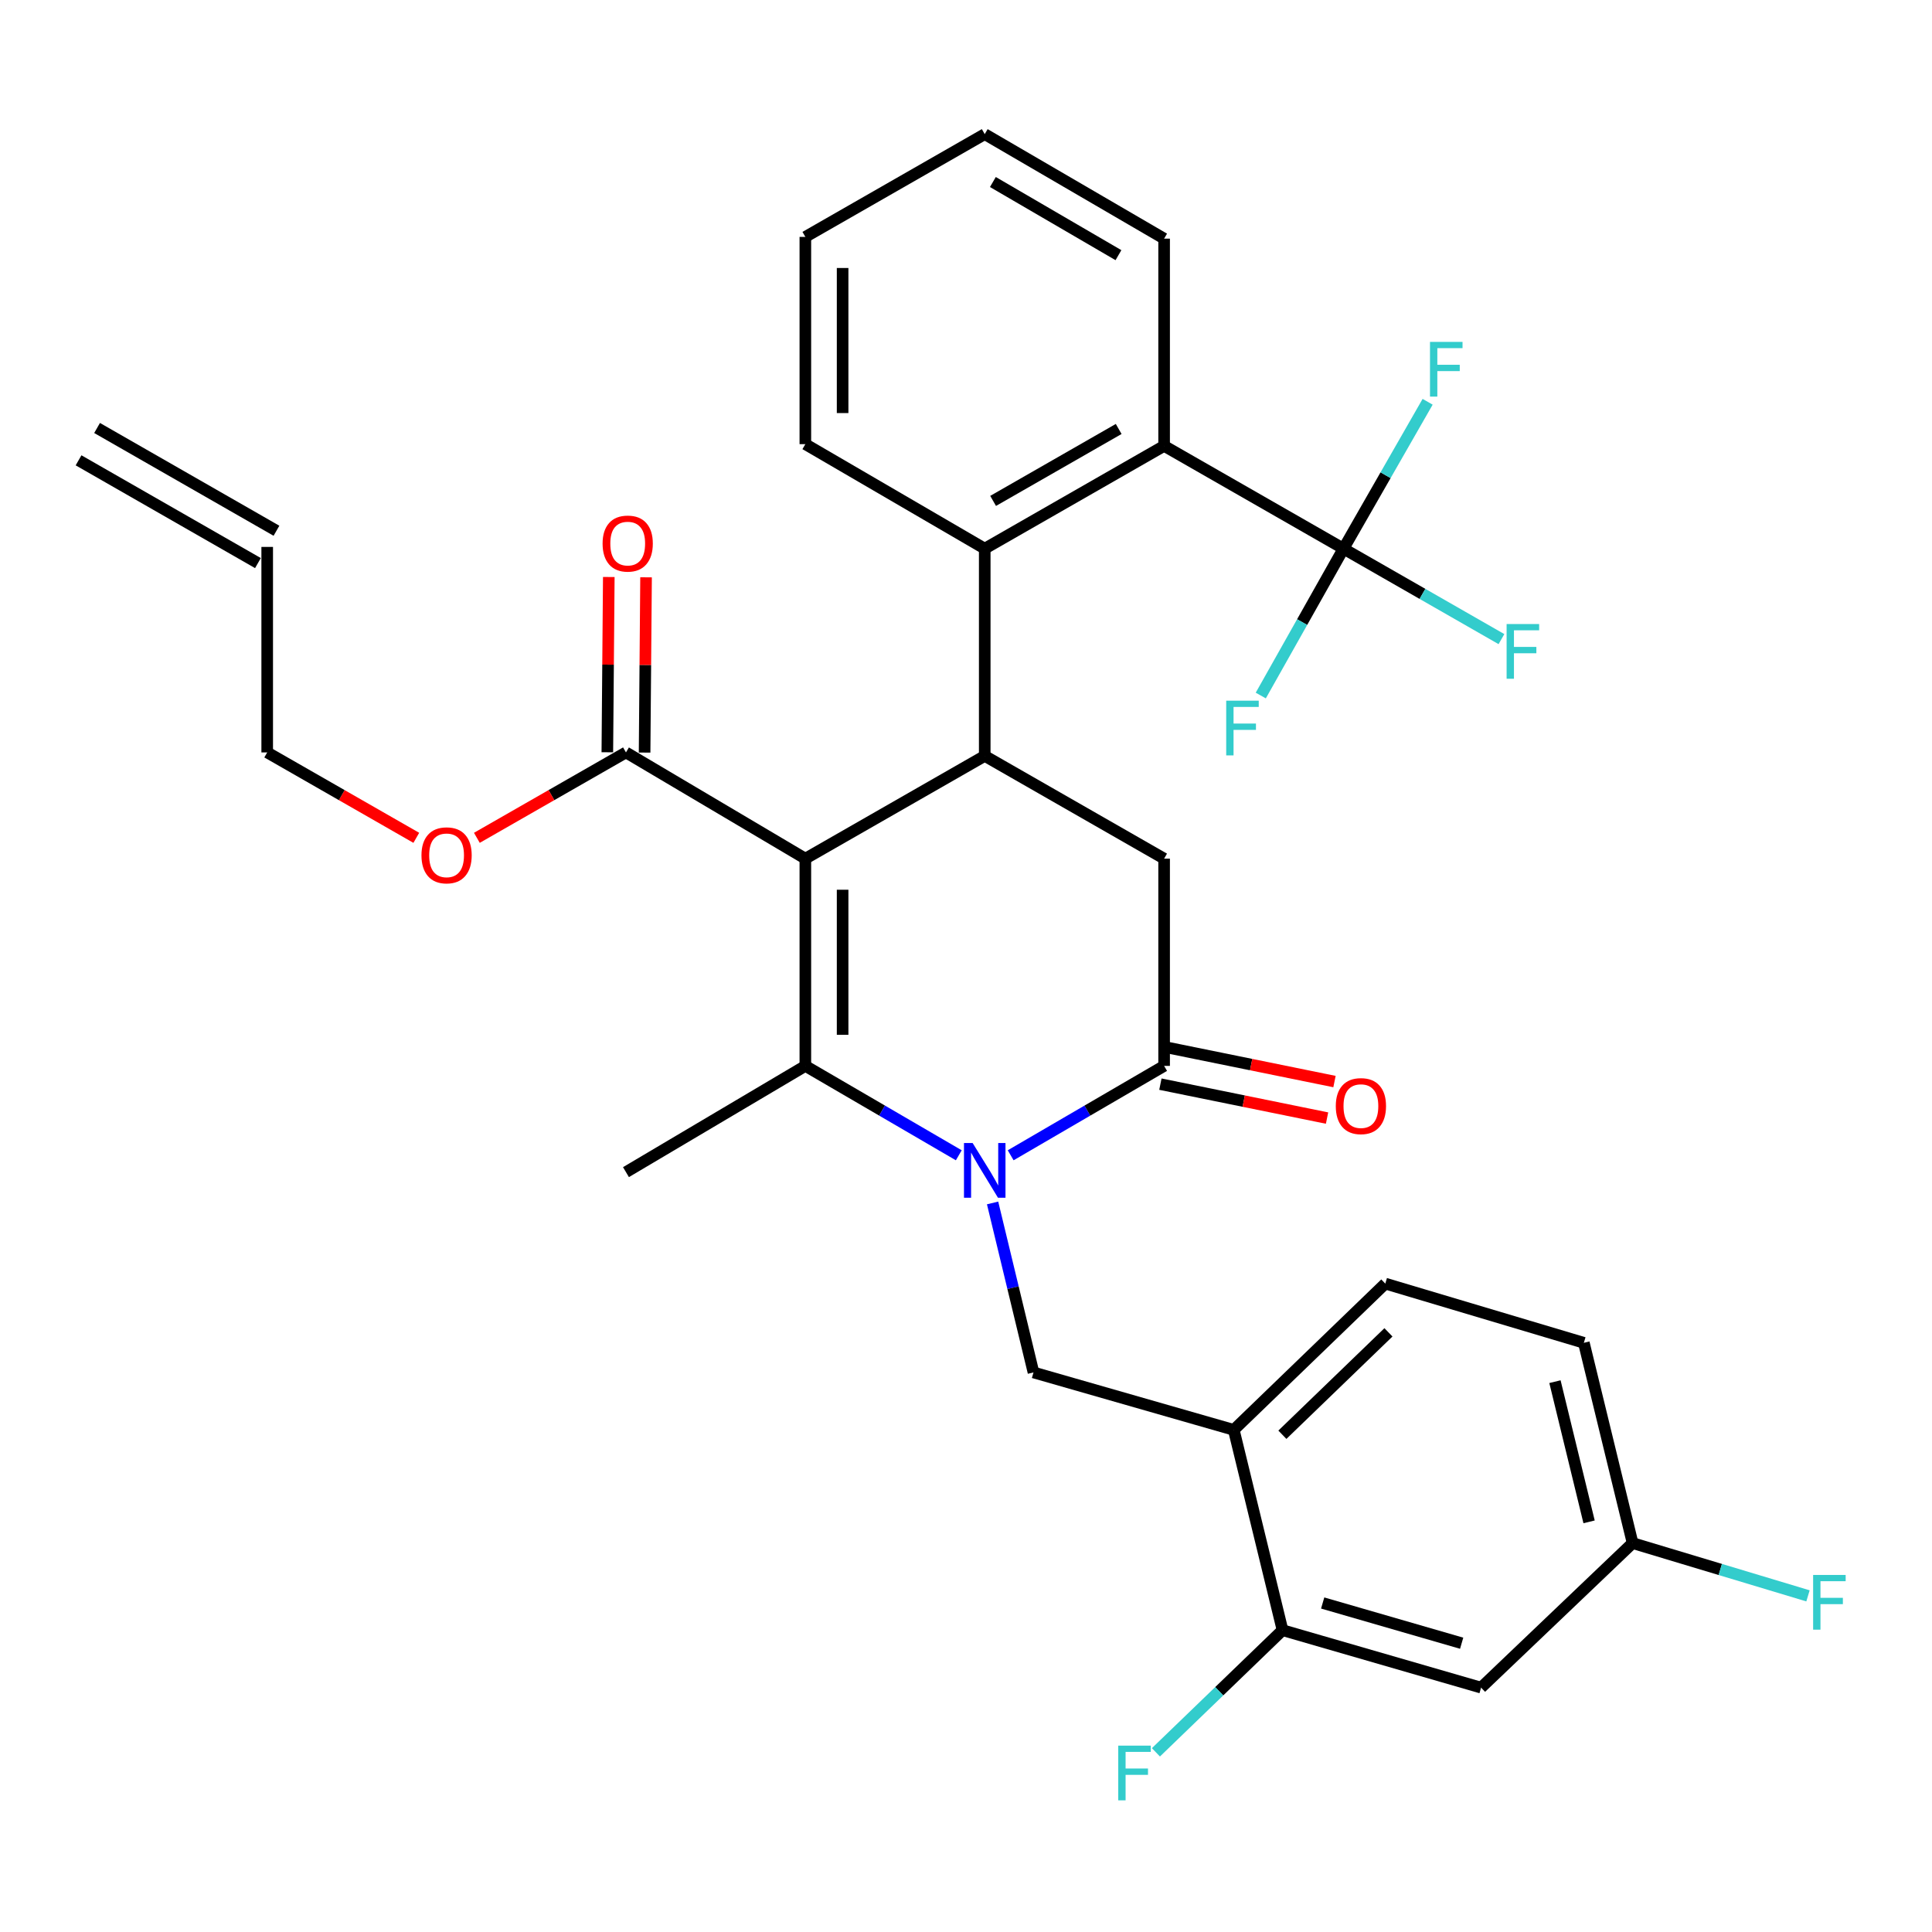 <?xml version='1.0' encoding='iso-8859-1'?>
<svg version='1.1' baseProfile='full'
              xmlns='http://www.w3.org/2000/svg'
                      xmlns:rdkit='http://www.rdkit.org/xml'
                      xmlns:xlink='http://www.w3.org/1999/xlink'
                  xml:space='preserve'
width='1000px' height='1000px' viewBox='0 0 1000 1000'>
<!-- END OF HEADER -->
<rect style='opacity:1.0;fill:#FFFFFF;stroke:none' width='1000' height='1000' x='0' y='0'> </rect>
<path class='bond-0' d='M 416.847,444.434 L 416.847,551.705' style='fill:none;fill-rule:evenodd;stroke:#000000;stroke-width:6px;stroke-linecap:butt;stroke-linejoin:miter;stroke-opacity:1' />
<path class='bond-0' d='M 436.135,460.525 L 436.135,535.615' style='fill:none;fill-rule:evenodd;stroke:#000000;stroke-width:6px;stroke-linecap:butt;stroke-linejoin:miter;stroke-opacity:1' />
<path class='bond-1' d='M 416.847,444.434 L 509.696,391.254' style='fill:none;fill-rule:evenodd;stroke:#000000;stroke-width:6px;stroke-linecap:butt;stroke-linejoin:miter;stroke-opacity:1' />
<path class='bond-2' d='M 416.847,444.434 L 323.999,389.454' style='fill:none;fill-rule:evenodd;stroke:#000000;stroke-width:6px;stroke-linecap:butt;stroke-linejoin:miter;stroke-opacity:1' />
<path class='bond-3' d='M 416.847,551.705 L 456.558,574.84' style='fill:none;fill-rule:evenodd;stroke:#000000;stroke-width:6px;stroke-linecap:butt;stroke-linejoin:miter;stroke-opacity:1' />
<path class='bond-3' d='M 456.558,574.84 L 496.269,597.974' style='fill:none;fill-rule:evenodd;stroke:#0000FF;stroke-width:6px;stroke-linecap:butt;stroke-linejoin:miter;stroke-opacity:1' />
<path class='bond-4' d='M 416.847,551.705 L 323.999,606.696' style='fill:none;fill-rule:evenodd;stroke:#000000;stroke-width:6px;stroke-linecap:butt;stroke-linejoin:miter;stroke-opacity:1' />
<path class='bond-5' d='M 523.122,597.974 L 562.833,574.84' style='fill:none;fill-rule:evenodd;stroke:#0000FF;stroke-width:6px;stroke-linecap:butt;stroke-linejoin:miter;stroke-opacity:1' />
<path class='bond-5' d='M 562.833,574.84 L 602.544,551.705' style='fill:none;fill-rule:evenodd;stroke:#000000;stroke-width:6px;stroke-linecap:butt;stroke-linejoin:miter;stroke-opacity:1' />
<path class='bond-6' d='M 513.762,622.646 L 524.346,666.506' style='fill:none;fill-rule:evenodd;stroke:#0000FF;stroke-width:6px;stroke-linecap:butt;stroke-linejoin:miter;stroke-opacity:1' />
<path class='bond-6' d='M 524.346,666.506 L 534.93,710.367' style='fill:none;fill-rule:evenodd;stroke:#000000;stroke-width:6px;stroke-linecap:butt;stroke-linejoin:miter;stroke-opacity:1' />
<path class='bond-7' d='M 602.544,551.705 L 602.544,444.434' style='fill:none;fill-rule:evenodd;stroke:#000000;stroke-width:6px;stroke-linecap:butt;stroke-linejoin:miter;stroke-opacity:1' />
<path class='bond-8' d='M 600.62,561.155 L 643.751,569.935' style='fill:none;fill-rule:evenodd;stroke:#000000;stroke-width:6px;stroke-linecap:butt;stroke-linejoin:miter;stroke-opacity:1' />
<path class='bond-8' d='M 643.751,569.935 L 686.881,578.714' style='fill:none;fill-rule:evenodd;stroke:#FF0000;stroke-width:6px;stroke-linecap:butt;stroke-linejoin:miter;stroke-opacity:1' />
<path class='bond-8' d='M 604.468,542.255 L 647.598,551.035' style='fill:none;fill-rule:evenodd;stroke:#000000;stroke-width:6px;stroke-linecap:butt;stroke-linejoin:miter;stroke-opacity:1' />
<path class='bond-8' d='M 647.598,551.035 L 690.729,559.814' style='fill:none;fill-rule:evenodd;stroke:#FF0000;stroke-width:6px;stroke-linecap:butt;stroke-linejoin:miter;stroke-opacity:1' />
<path class='bond-9' d='M 602.544,444.434 L 509.696,391.254' style='fill:none;fill-rule:evenodd;stroke:#000000;stroke-width:6px;stroke-linecap:butt;stroke-linejoin:miter;stroke-opacity:1' />
<path class='bond-10' d='M 509.696,391.254 L 509.696,283.983' style='fill:none;fill-rule:evenodd;stroke:#000000;stroke-width:6px;stroke-linecap:butt;stroke-linejoin:miter;stroke-opacity:1' />
<path class='bond-11' d='M 819.797,695.034 L 845.032,798.694' style='fill:none;fill-rule:evenodd;stroke:#000000;stroke-width:6px;stroke-linecap:butt;stroke-linejoin:miter;stroke-opacity:1' />
<path class='bond-11' d='M 804.842,715.145 L 822.506,787.707' style='fill:none;fill-rule:evenodd;stroke:#000000;stroke-width:6px;stroke-linecap:butt;stroke-linejoin:miter;stroke-opacity:1' />
<path class='bond-12' d='M 819.797,695.034 L 717.026,664.388' style='fill:none;fill-rule:evenodd;stroke:#000000;stroke-width:6px;stroke-linecap:butt;stroke-linejoin:miter;stroke-opacity:1' />
<path class='bond-13' d='M 333.643,389.534 L 334.02,344.176' style='fill:none;fill-rule:evenodd;stroke:#000000;stroke-width:6px;stroke-linecap:butt;stroke-linejoin:miter;stroke-opacity:1' />
<path class='bond-13' d='M 334.02,344.176 L 334.397,298.817' style='fill:none;fill-rule:evenodd;stroke:#FF0000;stroke-width:6px;stroke-linecap:butt;stroke-linejoin:miter;stroke-opacity:1' />
<path class='bond-13' d='M 314.356,389.374 L 314.733,344.015' style='fill:none;fill-rule:evenodd;stroke:#000000;stroke-width:6px;stroke-linecap:butt;stroke-linejoin:miter;stroke-opacity:1' />
<path class='bond-13' d='M 314.733,344.015 L 315.111,298.657' style='fill:none;fill-rule:evenodd;stroke:#FF0000;stroke-width:6px;stroke-linecap:butt;stroke-linejoin:miter;stroke-opacity:1' />
<path class='bond-14' d='M 323.999,389.454 L 285.413,411.555' style='fill:none;fill-rule:evenodd;stroke:#000000;stroke-width:6px;stroke-linecap:butt;stroke-linejoin:miter;stroke-opacity:1' />
<path class='bond-14' d='M 285.413,411.555 L 246.826,433.656' style='fill:none;fill-rule:evenodd;stroke:#FF0000;stroke-width:6px;stroke-linecap:butt;stroke-linejoin:miter;stroke-opacity:1' />
<path class='bond-15' d='M 215.476,433.656 L 176.889,411.555' style='fill:none;fill-rule:evenodd;stroke:#FF0000;stroke-width:6px;stroke-linecap:butt;stroke-linejoin:miter;stroke-opacity:1' />
<path class='bond-15' d='M 176.889,411.555 L 138.303,389.454' style='fill:none;fill-rule:evenodd;stroke:#000000;stroke-width:6px;stroke-linecap:butt;stroke-linejoin:miter;stroke-opacity:1' />
<path class='bond-16' d='M 845.032,798.694 L 766.606,873.519' style='fill:none;fill-rule:evenodd;stroke:#000000;stroke-width:6px;stroke-linecap:butt;stroke-linejoin:miter;stroke-opacity:1' />
<path class='bond-17' d='M 845.032,798.694 L 890.422,812.355' style='fill:none;fill-rule:evenodd;stroke:#000000;stroke-width:6px;stroke-linecap:butt;stroke-linejoin:miter;stroke-opacity:1' />
<path class='bond-17' d='M 890.422,812.355 L 935.812,826.016' style='fill:none;fill-rule:evenodd;stroke:#33CCCC;stroke-width:6px;stroke-linecap:butt;stroke-linejoin:miter;stroke-opacity:1' />
<path class='bond-18' d='M 717.026,664.388 L 638.601,740.102' style='fill:none;fill-rule:evenodd;stroke:#000000;stroke-width:6px;stroke-linecap:butt;stroke-linejoin:miter;stroke-opacity:1' />
<path class='bond-18' d='M 718.659,689.621 L 663.761,742.621' style='fill:none;fill-rule:evenodd;stroke:#000000;stroke-width:6px;stroke-linecap:butt;stroke-linejoin:miter;stroke-opacity:1' />
<path class='bond-19' d='M 766.606,873.519 L 663.836,843.773' style='fill:none;fill-rule:evenodd;stroke:#000000;stroke-width:6px;stroke-linecap:butt;stroke-linejoin:miter;stroke-opacity:1' />
<path class='bond-19' d='M 756.553,850.53 L 684.614,829.708' style='fill:none;fill-rule:evenodd;stroke:#000000;stroke-width:6px;stroke-linecap:butt;stroke-linejoin:miter;stroke-opacity:1' />
<path class='bond-20' d='M 602.544,123.521 L 509.696,69.43' style='fill:none;fill-rule:evenodd;stroke:#000000;stroke-width:6px;stroke-linecap:butt;stroke-linejoin:miter;stroke-opacity:1' />
<path class='bond-20' d='M 578.908,132.073 L 513.914,94.21' style='fill:none;fill-rule:evenodd;stroke:#000000;stroke-width:6px;stroke-linecap:butt;stroke-linejoin:miter;stroke-opacity:1' />
<path class='bond-21' d='M 602.544,123.521 L 602.544,230.792' style='fill:none;fill-rule:evenodd;stroke:#000000;stroke-width:6px;stroke-linecap:butt;stroke-linejoin:miter;stroke-opacity:1' />
<path class='bond-22' d='M 509.696,69.43 L 416.847,122.621' style='fill:none;fill-rule:evenodd;stroke:#000000;stroke-width:6px;stroke-linecap:butt;stroke-linejoin:miter;stroke-opacity:1' />
<path class='bond-23' d='M 416.847,122.621 L 416.847,229.892' style='fill:none;fill-rule:evenodd;stroke:#000000;stroke-width:6px;stroke-linecap:butt;stroke-linejoin:miter;stroke-opacity:1' />
<path class='bond-23' d='M 436.135,138.712 L 436.135,213.802' style='fill:none;fill-rule:evenodd;stroke:#000000;stroke-width:6px;stroke-linecap:butt;stroke-linejoin:miter;stroke-opacity:1' />
<path class='bond-24' d='M 138.303,389.454 L 138.303,283.083' style='fill:none;fill-rule:evenodd;stroke:#000000;stroke-width:6px;stroke-linecap:butt;stroke-linejoin:miter;stroke-opacity:1' />
<path class='bond-25' d='M 143.097,274.715 L 50.248,221.524' style='fill:none;fill-rule:evenodd;stroke:#000000;stroke-width:6px;stroke-linecap:butt;stroke-linejoin:miter;stroke-opacity:1' />
<path class='bond-25' d='M 133.509,291.451 L 40.661,238.26' style='fill:none;fill-rule:evenodd;stroke:#000000;stroke-width:6px;stroke-linecap:butt;stroke-linejoin:miter;stroke-opacity:1' />
<path class='bond-26' d='M 416.847,229.892 L 509.696,283.983' style='fill:none;fill-rule:evenodd;stroke:#000000;stroke-width:6px;stroke-linecap:butt;stroke-linejoin:miter;stroke-opacity:1' />
<path class='bond-27' d='M 509.696,283.983 L 602.544,230.792' style='fill:none;fill-rule:evenodd;stroke:#000000;stroke-width:6px;stroke-linecap:butt;stroke-linejoin:miter;stroke-opacity:1' />
<path class='bond-27' d='M 514.035,259.269 L 579.029,222.035' style='fill:none;fill-rule:evenodd;stroke:#000000;stroke-width:6px;stroke-linecap:butt;stroke-linejoin:miter;stroke-opacity:1' />
<path class='bond-28' d='M 602.544,230.792 L 695.392,283.983' style='fill:none;fill-rule:evenodd;stroke:#000000;stroke-width:6px;stroke-linecap:butt;stroke-linejoin:miter;stroke-opacity:1' />
<path class='bond-29' d='M 695.392,283.983 L 736.269,307.396' style='fill:none;fill-rule:evenodd;stroke:#000000;stroke-width:6px;stroke-linecap:butt;stroke-linejoin:miter;stroke-opacity:1' />
<path class='bond-29' d='M 736.269,307.396 L 777.145,330.808' style='fill:none;fill-rule:evenodd;stroke:#33CCCC;stroke-width:6px;stroke-linecap:butt;stroke-linejoin:miter;stroke-opacity:1' />
<path class='bond-30' d='M 695.392,283.983 L 717.166,245.971' style='fill:none;fill-rule:evenodd;stroke:#000000;stroke-width:6px;stroke-linecap:butt;stroke-linejoin:miter;stroke-opacity:1' />
<path class='bond-30' d='M 717.166,245.971 L 738.94,207.96' style='fill:none;fill-rule:evenodd;stroke:#33CCCC;stroke-width:6px;stroke-linecap:butt;stroke-linejoin:miter;stroke-opacity:1' />
<path class='bond-31' d='M 695.392,283.983 L 673.984,321.995' style='fill:none;fill-rule:evenodd;stroke:#000000;stroke-width:6px;stroke-linecap:butt;stroke-linejoin:miter;stroke-opacity:1' />
<path class='bond-31' d='M 673.984,321.995 L 652.576,360.007' style='fill:none;fill-rule:evenodd;stroke:#33CCCC;stroke-width:6px;stroke-linecap:butt;stroke-linejoin:miter;stroke-opacity:1' />
<path class='bond-32' d='M 638.601,740.102 L 663.836,843.773' style='fill:none;fill-rule:evenodd;stroke:#000000;stroke-width:6px;stroke-linecap:butt;stroke-linejoin:miter;stroke-opacity:1' />
<path class='bond-33' d='M 638.601,740.102 L 534.93,710.367' style='fill:none;fill-rule:evenodd;stroke:#000000;stroke-width:6px;stroke-linecap:butt;stroke-linejoin:miter;stroke-opacity:1' />
<path class='bond-34' d='M 663.836,843.773 L 631.069,875.389' style='fill:none;fill-rule:evenodd;stroke:#000000;stroke-width:6px;stroke-linecap:butt;stroke-linejoin:miter;stroke-opacity:1' />
<path class='bond-34' d='M 631.069,875.389 L 598.303,907.005' style='fill:none;fill-rule:evenodd;stroke:#33CCCC;stroke-width:6px;stroke-linecap:butt;stroke-linejoin:miter;stroke-opacity:1' />
<path  class='atom-2' d='M 503.436 591.636
L 512.716 606.636
Q 513.636 608.116, 515.116 610.796
Q 516.596 613.476, 516.676 613.636
L 516.676 591.636
L 520.436 591.636
L 520.436 619.956
L 516.556 619.956
L 506.596 603.556
Q 505.436 601.636, 504.196 599.436
Q 502.996 597.236, 502.636 596.556
L 502.636 619.956
L 498.956 619.956
L 498.956 591.636
L 503.436 591.636
' fill='#0000FF'/>
<path  class='atom-8' d='M 311.899 281.352
Q 311.899 274.552, 315.259 270.752
Q 318.619 266.952, 324.899 266.952
Q 331.179 266.952, 334.539 270.752
Q 337.899 274.552, 337.899 281.352
Q 337.899 288.232, 334.499 292.152
Q 331.099 296.032, 324.899 296.032
Q 318.659 296.032, 315.259 292.152
Q 311.899 288.272, 311.899 281.352
M 324.899 292.832
Q 329.219 292.832, 331.539 289.952
Q 333.899 287.032, 333.899 281.352
Q 333.899 275.792, 331.539 272.992
Q 329.219 270.152, 324.899 270.152
Q 320.579 270.152, 318.219 272.952
Q 315.899 275.752, 315.899 281.352
Q 315.899 287.072, 318.219 289.952
Q 320.579 292.832, 324.899 292.832
' fill='#FF0000'/>
<path  class='atom-9' d='M 218.151 442.714
Q 218.151 435.914, 221.511 432.114
Q 224.871 428.314, 231.151 428.314
Q 237.431 428.314, 240.791 432.114
Q 244.151 435.914, 244.151 442.714
Q 244.151 449.594, 240.751 453.514
Q 237.351 457.394, 231.151 457.394
Q 224.911 457.394, 221.511 453.514
Q 218.151 449.634, 218.151 442.714
M 231.151 454.194
Q 235.471 454.194, 237.791 451.314
Q 240.151 448.394, 240.151 442.714
Q 240.151 437.154, 237.791 434.354
Q 235.471 431.514, 231.151 431.514
Q 226.831 431.514, 224.471 434.314
Q 222.151 437.114, 222.151 442.714
Q 222.151 448.434, 224.471 451.314
Q 226.831 454.194, 231.151 454.194
' fill='#FF0000'/>
<path  class='atom-10' d='M 691.404 572.52
Q 691.404 565.72, 694.764 561.92
Q 698.124 558.12, 704.404 558.12
Q 710.684 558.12, 714.044 561.92
Q 717.404 565.72, 717.404 572.52
Q 717.404 579.4, 714.004 583.32
Q 710.604 587.2, 704.404 587.2
Q 698.164 587.2, 694.764 583.32
Q 691.404 579.44, 691.404 572.52
M 704.404 584
Q 708.724 584, 711.044 581.12
Q 713.404 578.2, 713.404 572.52
Q 713.404 566.96, 711.044 564.16
Q 708.724 561.32, 704.404 561.32
Q 700.084 561.32, 697.724 564.12
Q 695.404 566.92, 695.404 572.52
Q 695.404 578.24, 697.724 581.12
Q 700.084 584, 704.404 584
' fill='#FF0000'/>
<path  class='atom-25' d='M 779.82 323.003
L 796.66 323.003
L 796.66 326.243
L 783.62 326.243
L 783.62 334.843
L 795.22 334.843
L 795.22 338.123
L 783.62 338.123
L 783.62 351.323
L 779.82 351.323
L 779.82 323.003
' fill='#33CCCC'/>
<path  class='atom-26' d='M 740.163 176.964
L 757.003 176.964
L 757.003 180.204
L 743.963 180.204
L 743.963 188.804
L 755.563 188.804
L 755.563 192.084
L 743.963 192.084
L 743.963 205.284
L 740.163 205.284
L 740.163 176.964
' fill='#33CCCC'/>
<path  class='atom-27' d='M 634.681 362.671
L 651.521 362.671
L 651.521 365.911
L 638.481 365.911
L 638.481 374.511
L 650.081 374.511
L 650.081 377.791
L 638.481 377.791
L 638.481 390.991
L 634.681 390.991
L 634.681 362.671
' fill='#33CCCC'/>
<path  class='atom-29' d='M 938.471 815.19
L 955.311 815.19
L 955.311 818.43
L 942.271 818.43
L 942.271 827.03
L 953.871 827.03
L 953.871 830.31
L 942.271 830.31
L 942.271 843.51
L 938.471 843.51
L 938.471 815.19
' fill='#33CCCC'/>
<path  class='atom-32' d='M 578.801 903.538
L 595.641 903.538
L 595.641 906.778
L 582.601 906.778
L 582.601 915.378
L 594.201 915.378
L 594.201 918.658
L 582.601 918.658
L 582.601 931.858
L 578.801 931.858
L 578.801 903.538
' fill='#33CCCC'/>
</svg>
